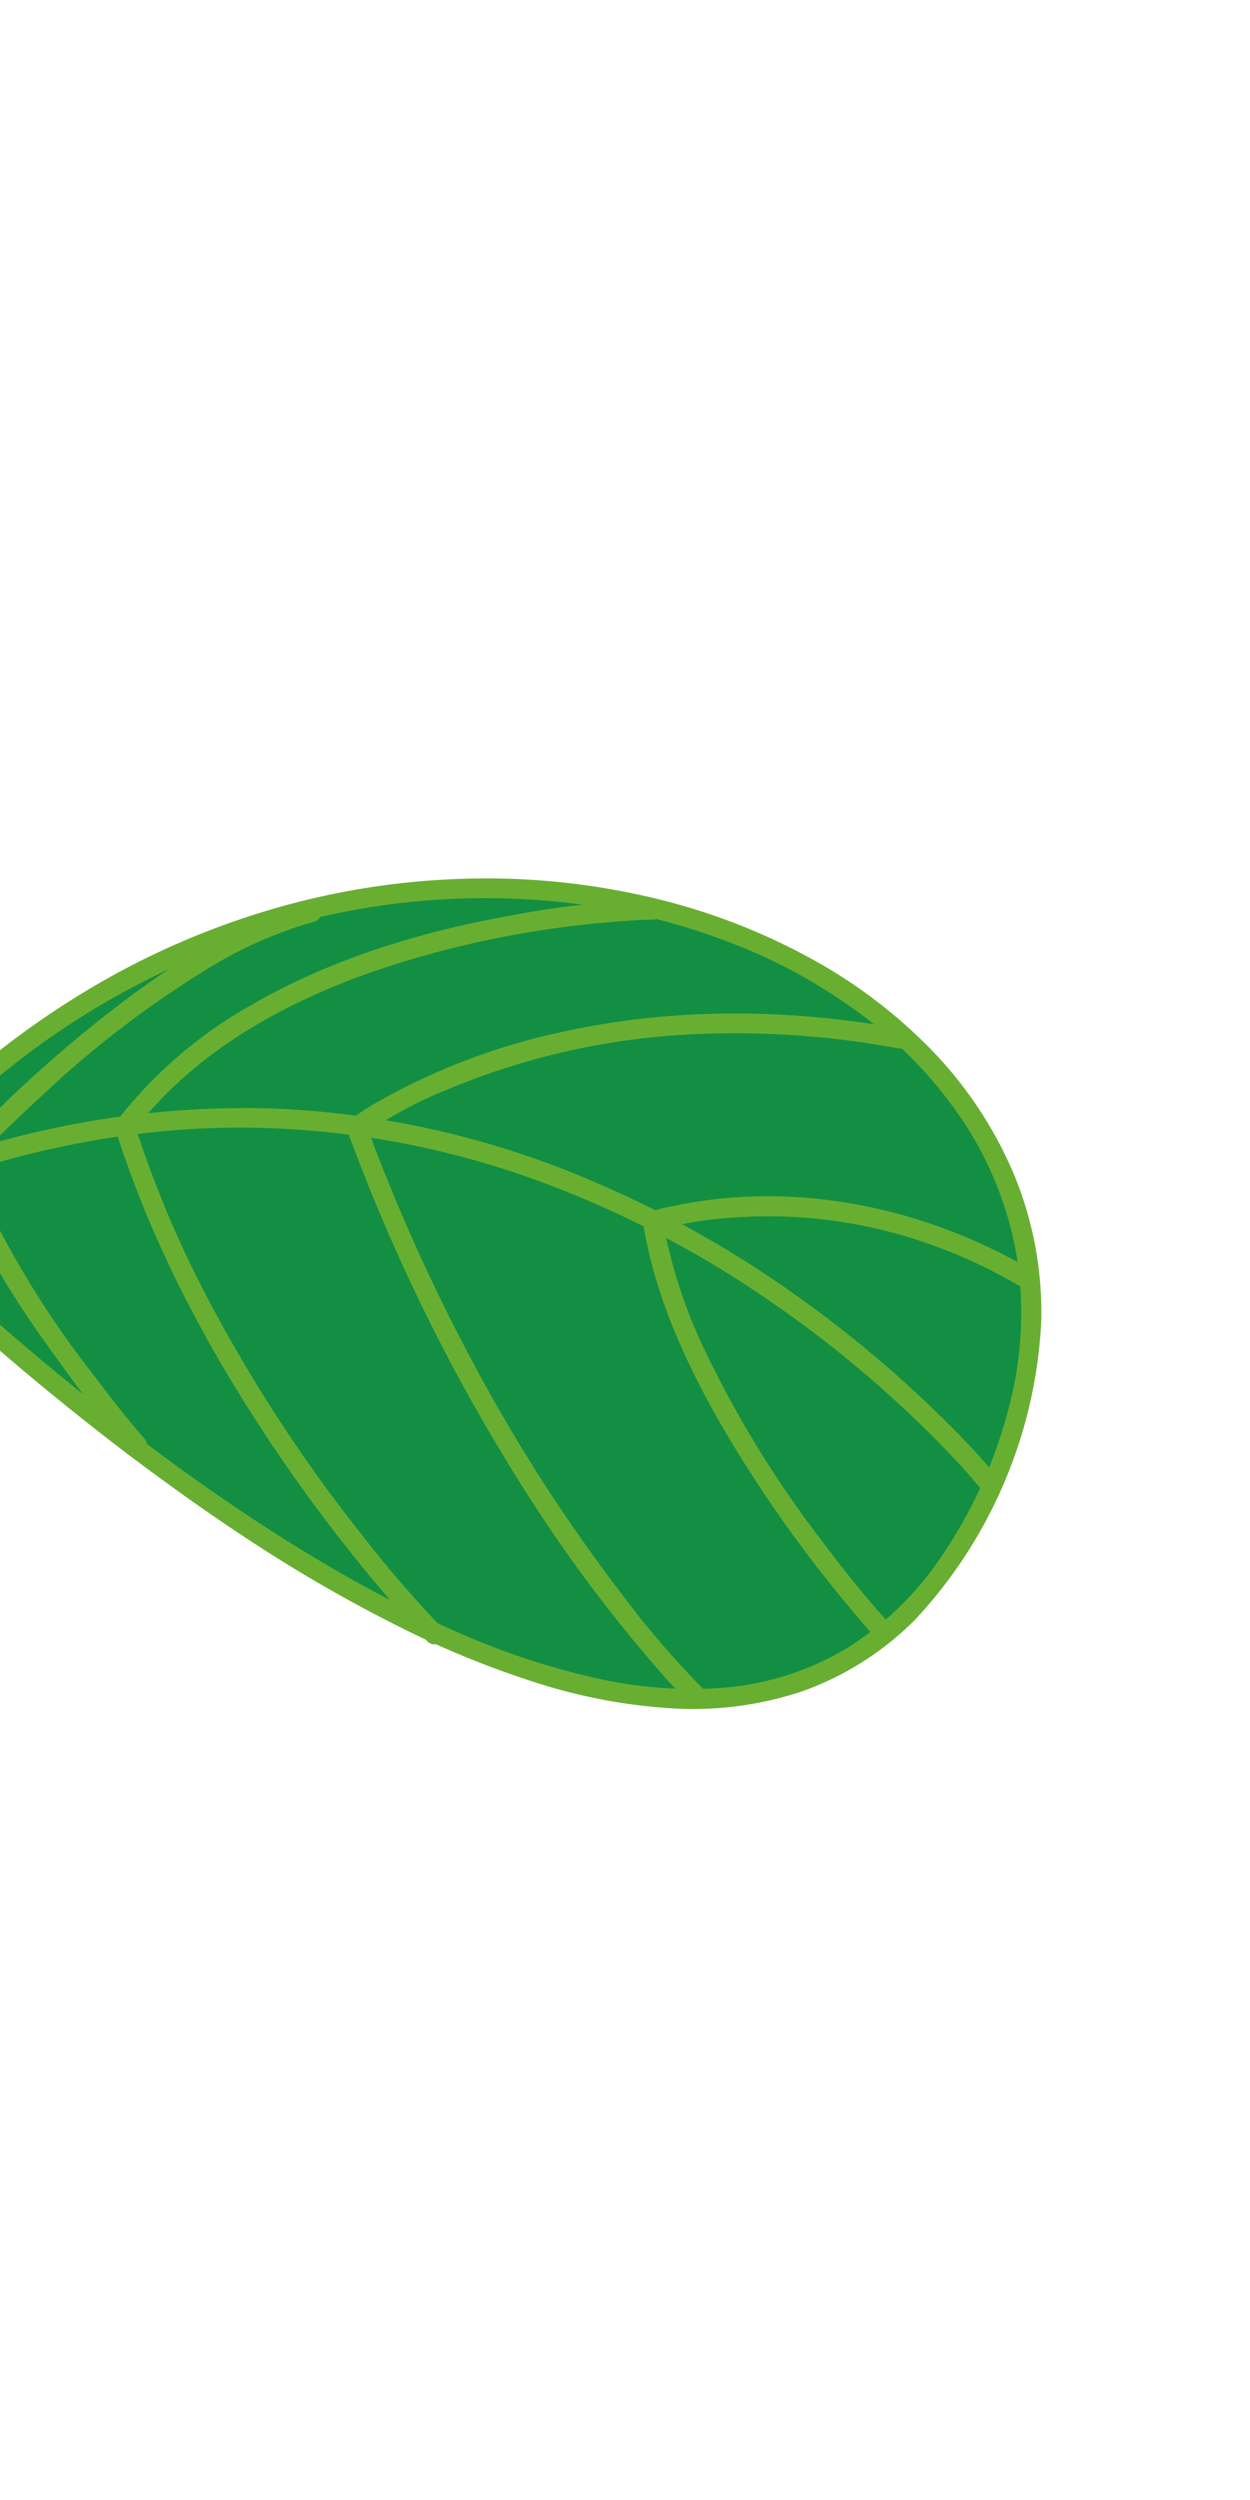 <svg xmlns="http://www.w3.org/2000/svg" viewBox="0 0 200 400"><defs><style>.cls-1{fill:#128f43;}.cls-2{fill:#68af31;}</style></defs><g id="reaf_03"><path class="cls-1" d="M-22.76,192.82C55.52,95.59,196.71,153.55,158.58,238,114.79,334.91-22.76,192.82-22.76,192.82Z"/><path class="cls-2" d="M-21.64,194A145,145,0,0,1,4.62,168.47,127.37,127.37,0,0,1,33.17,152.4a120.86,120.86,0,0,1,29.43-7.73,117.21,117.21,0,0,1,28.57-.18,105.15,105.15,0,0,1,26,6.45A87,87,0,0,1,138.71,163a68.25,68.25,0,0,1,15.73,16.92,56.26,56.26,0,0,1,8.21,20.95,58.21,58.21,0,0,1-1.08,23.72,75.64,75.64,0,0,1-11,24.53,49.76,49.76,0,0,1-15.76,15A45.84,45.84,0,0,1,116.21,270a68.29,68.29,0,0,1-20.91-1.52,118.08,118.08,0,0,1-21.81-7.2,197.12,197.12,0,0,1-22-11.36c-7.17-4.24-14.12-8.84-20.89-13.68-6.32-4.51-12.48-9.24-18.51-14.13q-7.92-6.42-15.54-13.22-5.74-5.1-11.3-10.4c-2.06-2-4.11-4-6.11-6l-.78-.78c-1.42-1.48-3.67.77-2.25,2.25,1.08,1.12,2.19,2.21,3.3,3.3q4.53,4.42,9.19,8.71,6.87,6.33,14,12.37,8.75,7.41,17.88,14.36c6.65,5,13.46,9.88,20.47,14.42a234.89,234.89,0,0,0,22,12.69,151.16,151.16,0,0,0,22.66,9.36,88.71,88.71,0,0,0,22.17,4.18,54.88,54.88,0,0,0,20.59-2.75,48.14,48.14,0,0,0,18.08-11.49,75.37,75.37,0,0,0,20.15-47.71,57.81,57.81,0,0,0-4.29-23.31,64.69,64.69,0,0,0-12.92-19.73,80.75,80.75,0,0,0-19.65-15,100.66,100.66,0,0,0-24.79-9.58,115,115,0,0,0-28.21-3.23,122.32,122.32,0,0,0-29.92,4,126.7,126.7,0,0,0-29.91,12.16,137.79,137.79,0,0,0-28.19,21.18A152.13,152.13,0,0,0-23.89,191.7C-25.16,193.28-22.92,195.54-21.64,194Z"/><path class="cls-1" d="M-21.25,191.8c106.76-46.24,180,46,180,46"/><path class="cls-2" d="M-20.44,193.17c18.34-7.92,38.1-12.62,58.12-12.75A139.52,139.52,0,0,1,86,188.89a165.11,165.11,0,0,1,37.2,19.3,183.71,183.71,0,0,1,24.38,20q3.56,3.47,6.89,7.13c1,1.13,2,2.36,3,3.46l.12.15c1.27,1.61,3.51-.66,2.25-2.25a109.8,109.8,0,0,0-8.19-8.94,188.39,188.39,0,0,0-23.49-19.92,172.36,172.36,0,0,0-36.63-20.2,144.17,144.17,0,0,0-48.05-10.27,148.3,148.3,0,0,0-57.84,10c-2.59,1-5.16,2-7.7,3.13a1.6,1.6,0,0,0-.57,2.18,1.63,1.63,0,0,0,2.18.57Z"/><path class="cls-2" d="M165.53,203.49c-17.08-10.2-37.86-14.67-57.49-10.59a32.37,32.37,0,0,0-4,1,1.64,1.64,0,0,0-1.11,2c2.08,12.77,8,24.8,14.65,35.76a211.65,211.65,0,0,0,18.51,25.73c1.32,1.58,2.64,3.15,4,4.67s3.64-.75,2.25-2.26c-3.85-4.19-7.41-8.69-10.83-13.25a170.37,170.37,0,0,1-19.06-31.18A80.19,80.19,0,0,1,106,195l-1.11,2A49.2,49.2,0,0,1,116,194.92a77.13,77.13,0,0,1,28.07,2.65,82.4,82.4,0,0,1,19.86,8.67,1.59,1.59,0,0,0,1.61-2.75Z"/><path class="cls-2" d="M144.45,164.66c-17.81-3.26-36.17-3.52-53.91.32a103.87,103.87,0,0,0-29.67,11.07A44.47,44.47,0,0,0,56.26,179a1.64,1.64,0,0,0-.73,1.8,298.6,298.6,0,0,0,27.83,56.68,235,235,0,0,0,22.36,30.13c1.38,1.55,2.77,3.11,4.25,4.56s3.72-.82,2.25-2.25a140.18,140.18,0,0,1-12.13-14.08,269.77,269.77,0,0,1-26.23-41.29A298.57,298.57,0,0,1,58.6,180l-.73,1.8a65,65,0,0,1,13.9-7.55A115.15,115.15,0,0,1,111,165.48a141.83,141.83,0,0,1,32.65,2.25c2,.37,2.86-2.7.84-3.07Z"/><path class="cls-2" d="M18.56,181c5.32,16.77,13.47,32.56,23.05,47.28a259.35,259.35,0,0,0,22.2,29.34c1.49,1.7,3,3.4,4.58,5,1.43,1.47,3.68-.78,2.25-2.25A185.88,185.88,0,0,1,58,245.7,242.6,242.6,0,0,1,33.37,208a172.31,172.31,0,0,1-11.74-27.81c-.62-1.95-3.7-1.12-3.07.84Z"/><path class="cls-2" d="M21.45,180.93c9.64-12.7,24.26-20.71,39.11-25.77A156.58,156.58,0,0,1,97,147.6c2.48-.22,5-.42,7.46-.46,2,0,2-3.22,0-3.19a142.19,142.19,0,0,0-22.06,2.41c-14.87,2.61-29.73,7.1-42.8,14.79A71.43,71.43,0,0,0,18.7,179.33c-1.23,1.63,1.53,3.22,2.75,1.6Z"/><path class="cls-2" d="M49.37,144.36c-10.54,2.79-20.12,8.81-28.8,15.26A205.25,205.25,0,0,0-1.32,178.54C-3,180.25-4.75,182-6.41,183.75a2.4,2.4,0,0,0-.9,2.08,24.08,24.08,0,0,0,1.52,5.71c3.3,9.16,8.89,17.51,14.54,25.37,3.82,5.32,7.82,10.55,12.1,15.51,1.34,1.55,3.58-.71,2.25-2.25-3-3.43-5.75-7-8.46-10.6A151.78,151.78,0,0,1,.12,197.12,40.85,40.85,0,0,1-4.24,185l-.41,1.55c3.62-4,7.5-7.7,11.45-11.33A161.66,161.66,0,0,1,33.23,155a67.22,67.22,0,0,1,17-7.52c2-.52,1.14-3.59-.85-3.07Z"/></g></svg>